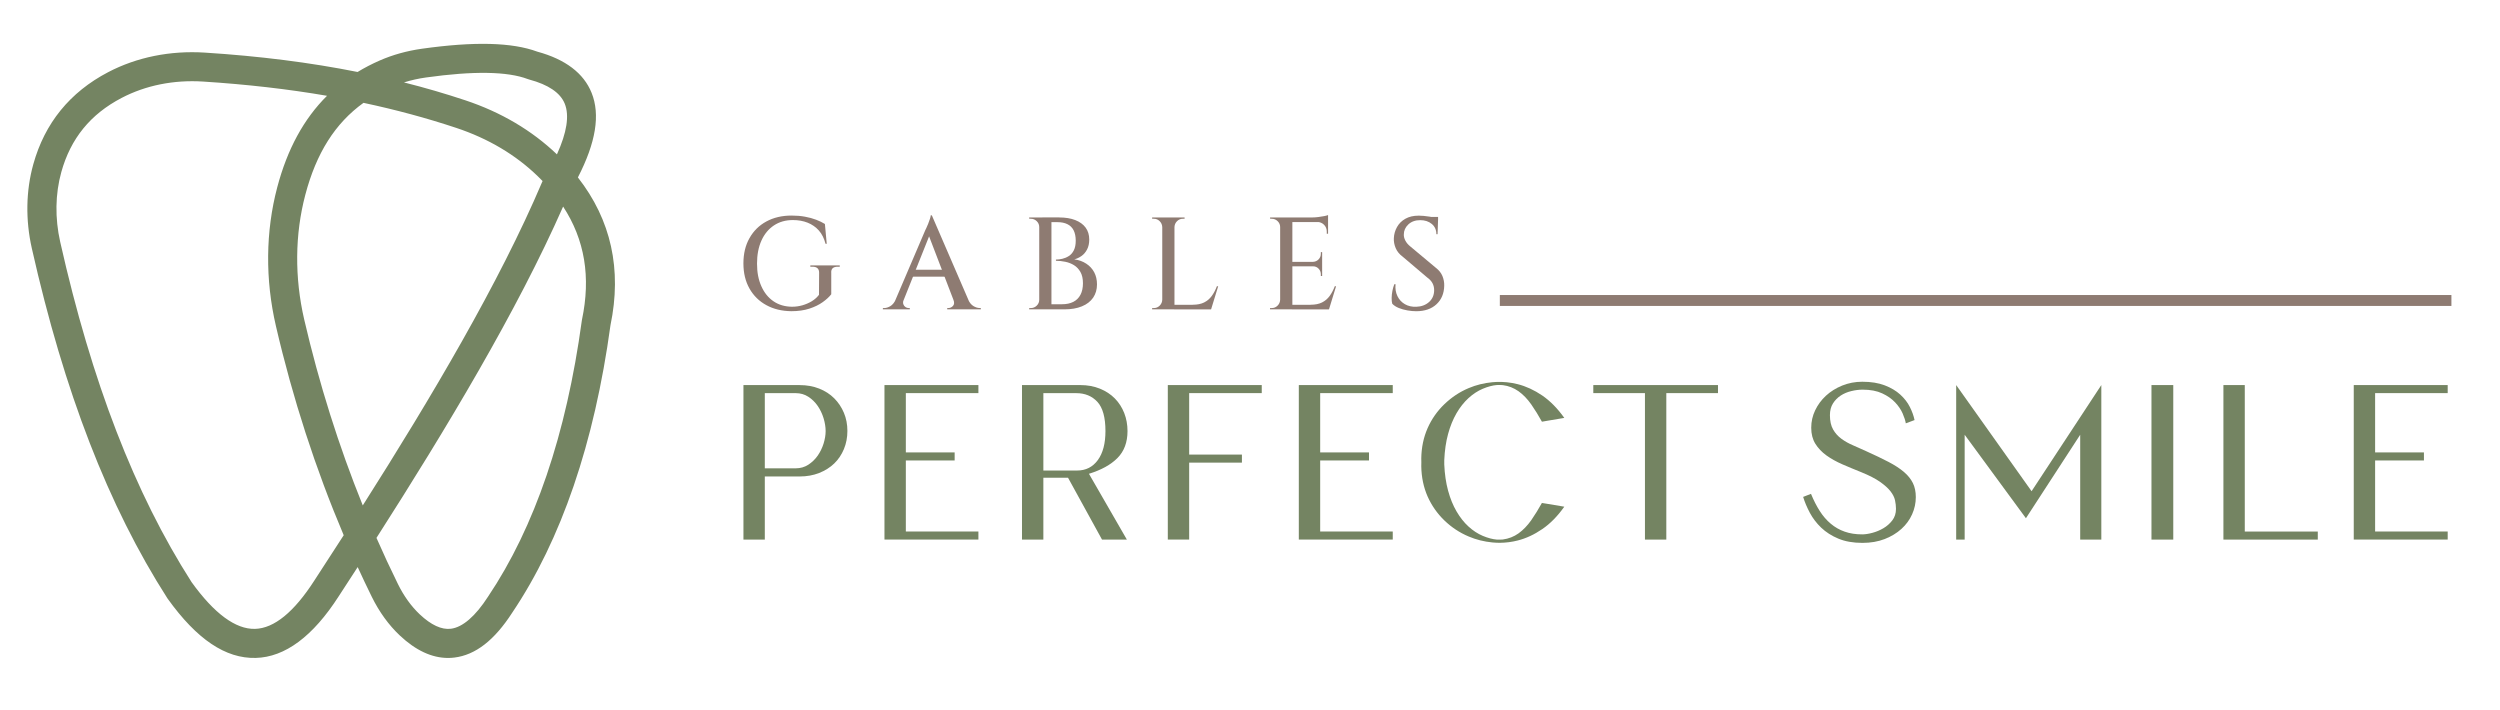 <svg xmlns="http://www.w3.org/2000/svg" id="Layer_1" viewBox="0 0 751.3 213.33"><defs><style>.cls-1{fill:#748462;}.cls-2{fill:#8e7b72;}</style></defs><path class="cls-1" d="M134.66,197.73c-4.86,0-9.73-2.26-14.5-6.75-3.34-3.14-6.18-7.06-8.44-11.65-1.45-2.95-2.86-5.92-4.23-8.91-1.91,2.95-3.81,5.87-5.69,8.76-7.75,12.07-16.15,18.32-24.95,18.54-9.07.23-17.69-5.58-26.44-17.77l-.13-.19c-17.69-27.6-31.01-61.99-40.72-105.15-1.92-8.55-1.77-17.28.45-25.25,3.43-12.35,11-21.66,22.49-27.67,8.62-4.51,18.67-6.54,29.05-5.88,16.36,1.04,31.58,2.96,45.91,5.82,2.09-1.27,4.3-2.42,6.63-3.44,3.92-1.72,8.2-2.91,12.73-3.55,15.74-2.21,27.08-1.92,34.65.88,8.44,2.3,13.94,6.46,16.32,12.38,2.64,6.55,1.3,14.91-4.12,25.42,9.99,12.76,13.28,27.67,9.79,44.43-4.85,35.41-14.78,64.47-29.53,86.38-5.34,8.28-11.04,12.71-17.38,13.48-.63.08-1.27.12-1.91.12ZM113.14,161.66c2.05,4.67,4.19,9.28,6.43,13.82,1.79,3.65,4.01,6.72,6.58,9.15,3.41,3.21,6.57,4.67,9.36,4.32,3.5-.43,7.36-3.75,11.14-9.62,14.06-20.9,23.53-48.77,28.19-82.91l.05-.31c2.71-12.85.85-24.07-5.66-34.03-13.81,31.35-35.15,66.84-56.1,99.58ZM57.58,174.95c6.82,9.47,13.23,14.19,19.06,14.04,5.73-.15,11.74-5.05,17.85-14.56,2.9-4.45,5.84-8.99,8.8-13.58-8.49-20.04-15.32-41.11-20.37-62.87-3.25-14-3.11-28.41.39-41.67,3.03-11.47,7.98-20.59,14.97-27.52-11.74-2.02-24.12-3.44-37.26-4.28-8.79-.56-17.25,1.14-24.46,4.91-9.4,4.91-15.32,12.2-18.13,22.27h0c-1.83,6.59-1.95,13.85-.34,21,9.47,42.09,22.39,75.54,39.49,102.26ZM109.25,30.9c-8.54,6.14-14.2,15.12-17.5,27.65-3.14,11.89-3.25,24.84-.33,37.47,4.47,19.26,10.36,37.97,17.6,55.87,20.56-32.36,41.05-66.95,53.86-97.09l.18-.39c-.45-.46-.91-.93-1.38-1.38-6.68-6.49-14.95-11.4-24.58-14.6-8.91-2.96-18.17-5.46-27.85-7.52ZM121.41,24.77c6.31,1.59,12.45,3.38,18.45,5.38,10.7,3.56,19.95,9.02,27.51,16.24,2.99-6.57,3.78-11.67,2.35-15.22-1.32-3.28-4.92-5.73-10.69-7.27l-.43-.14c-6.07-2.31-16.35-2.47-30.54-.48-2.31.32-4.53.82-6.64,1.48Z"></path><path class="cls-1" d="M229.84,143.17v19h-6.42v-46.44h16.9c2.14,0,4.09.35,5.86,1.05,1.77.7,3.27,1.67,4.52,2.92,1.24,1.24,2.21,2.7,2.91,4.36.7,1.66,1.05,3.47,1.05,5.44s-.35,3.79-1.05,5.47c-.7,1.68-1.67,3.12-2.91,4.32-1.25,1.2-2.75,2.15-4.52,2.85-1.77.7-3.72,1.05-5.86,1.05h-10.48ZM239.14,140.74c1.4,0,2.65-.36,3.77-1.08,1.11-.72,2.05-1.63,2.82-2.72.76-1.09,1.35-2.3,1.77-3.63.41-1.33.62-2.59.62-3.77s-.21-2.51-.62-3.86c-.42-1.35-1-2.59-1.77-3.7-.77-1.11-1.7-2.03-2.82-2.75-1.11-.72-2.37-1.08-3.77-1.08h-9.3v22.6h9.3Z"></path><path class="cls-1" d="M265.8,162.16v-46.44h28.23v2.42h-21.81v17.82h14.67v2.42h-14.67v21.35h21.81v2.42h-28.23Z"></path><path class="cls-1" d="M320.95,143.56h-7.4v18.6h-6.42v-46.44h17.49c2.18,0,4.16.36,5.93,1.08,1.77.72,3.26,1.7,4.49,2.95,1.22,1.25,2.16,2.71,2.82,4.39.65,1.68.98,3.48.98,5.4,0,3.36-1,6.06-3.01,8.09-2.01,2.03-4.87,3.61-8.58,4.75l11.4,19.78h-7.47l-10.22-18.6ZM323.7,141.4c2.62,0,4.69-1.05,6.22-3.14,1.53-2.1,2.29-5,2.29-8.71,0-4.1-.81-7.03-2.42-8.78-1.62-1.75-3.73-2.62-6.35-2.62h-9.89v23.25h10.15Z"></path><path class="cls-1" d="M350.95,162.16v-46.44h28.23v2.42h-21.81v18.47h15.85v2.42h-15.85v23.12h-6.42Z"></path><path class="cls-1" d="M390.32,162.16v-46.44h28.23v2.42h-21.81v17.82h14.67v2.42h-14.67v21.35h21.81v2.42h-28.23Z"></path><path class="cls-1" d="M500.76,118.14v44.02h-6.42v-44.02h-15.52v-2.42h37.47v2.42h-15.52Z"></path><path class="cls-1" d="M572.74,127.25c-.13-.83-.45-1.82-.95-2.98-.5-1.16-1.26-2.27-2.26-3.34-1.01-1.07-2.3-1.98-3.9-2.72-1.59-.74-3.55-1.11-5.86-1.11-1.09,0-2.23.14-3.41.43-1.18.28-2.24.73-3.18,1.34-.94.61-1.72,1.4-2.33,2.36-.61.96-.92,2.14-.92,3.54,0,1.75.32,3.18.95,4.29.63,1.11,1.47,2.05,2.52,2.82,1.05.76,2.22,1.42,3.5,1.96,1.29.55,2.59,1.13,3.9,1.74,2.62,1.18,4.87,2.26,6.75,3.24,1.88.98,3.42,1.99,4.62,3.01,1.2,1.03,2.1,2.14,2.69,3.34.59,1.2.88,2.61.88,4.22,0,1.79-.37,3.52-1.11,5.17-.74,1.66-1.81,3.12-3.21,4.39-1.4,1.27-3.08,2.28-5.04,3.05-1.97.76-4.19,1.15-6.68,1.15-2.8,0-5.21-.43-7.24-1.28-2.03-.85-3.74-1.94-5.14-3.28-1.4-1.33-2.53-2.82-3.41-4.45-.87-1.64-1.55-3.24-2.03-4.81l2.36-.92c.79,1.92,1.66,3.64,2.62,5.14.96,1.51,2.06,2.78,3.31,3.83,1.24,1.05,2.64,1.85,4.19,2.39,1.55.55,3.31.82,5.27.82.87,0,1.89-.15,3.05-.46,1.16-.31,2.26-.76,3.31-1.38,1.05-.61,1.94-1.4,2.68-2.36.74-.96,1.11-2.12,1.11-3.47,0-.83-.1-1.69-.29-2.59-.2-.9-.66-1.8-1.38-2.72-.72-.92-1.77-1.85-3.14-2.82-1.38-.96-3.24-1.92-5.6-2.88-1.97-.79-3.85-1.57-5.67-2.36-1.81-.79-3.42-1.68-4.81-2.68s-2.51-2.17-3.34-3.51c-.83-1.33-1.24-2.94-1.24-4.81s.39-3.58,1.18-5.24c.79-1.66,1.87-3.12,3.24-4.39,1.38-1.27,3-2.28,4.88-3.05,1.88-.76,3.89-1.15,6.03-1.15,2.62,0,4.87.36,6.75,1.08,1.88.72,3.44,1.65,4.68,2.78,1.24,1.14,2.21,2.38,2.88,3.73.68,1.35,1.15,2.66,1.41,3.93l-2.62.98Z"></path><path class="cls-1" d="M625.14,162.16v-31.51l-16.31,25.09-18.41-25.09v31.51h-2.55v-46.44l22.66,31.9,20.96-31.9v46.44h-6.35Z"></path><path class="cls-1" d="M646.56,162.16v-46.44h6.55v46.44h-6.55Z"></path><path class="cls-1" d="M668.18,162.16v-46.44h6.42v44.02h21.94v2.42h-28.36Z"></path><path class="cls-1" d="M707.35,162.16v-46.44h28.23v2.42h-21.81v17.82h14.67v2.42h-14.67v21.35h21.81v2.42h-28.23Z"></path><path class="cls-1" d="M463.38,151.14c-1.01,1.84-2.1,3.57-3.22,5.21-1.15,1.62-2.42,2.93-3.81,3.94-1.39.99-2.96,1.6-4.73,1.84h-.02c-.56.05-1.12.05-1.68.03h-.08c-1.3-.11-2.71-.48-4.23-1.12-1.52-.64-2.97-1.59-4.31-2.82-1.35-1.23-2.55-2.76-3.59-4.55-1.04-1.78-1.89-3.86-2.53-6.22-.64-2.34-1.02-4.96-1.15-7.87,0-.22,0-.42,0-.64,0-.22,0-.42,0-.64.13-2.92.51-5.56,1.15-7.89.64-2.36,1.49-4.42,2.53-6.22,1.04-1.79,2.24-3.3,3.59-4.54,1.35-1.23,2.79-2.18,4.31-2.82,1.52-.64,2.92-1.01,4.2-1.12h.11c.56-.02,1.12-.02,1.67.03h.03c1.76.22,3.33.85,4.73,1.84,1.39.99,2.66,2.31,3.81,3.94,1.12,1.62,2.21,3.37,3.22,5.21l1.67-.29,5.05-.85c-2.02-2.84-4.22-5.08-6.62-6.73-2.4-1.63-4.86-2.77-7.39-3.41-2.16-.54-4.34-.77-6.54-.66-.22,0-.45.02-.69.05-.11,0-.24,0-.35.02-2.53.24-4.92.83-7.16,1.78-2.71,1.14-5.13,2.76-7.28,4.82-2.16,2.07-3.85,4.49-5.06,7.23-1.2,2.74-1.84,5.75-1.89,9.04,0,.4,0,.8.02,1.2-.02.4-.02.79-.02,1.19.05,3.3.69,6.31,1.89,9.06,1.22,2.74,2.9,5.14,5.06,7.23,2.15,2.07,4.57,3.67,7.28,4.81,2.24.96,4.63,1.55,7.16,1.8.1.02.19.02.29.02.24.02.5.03.75.05.29.02.56.03.85.03h.4c1.76-.02,3.53-.24,5.29-.69,2.53-.64,4.98-1.78,7.39-3.43,2.4-1.63,4.6-3.88,6.62-6.73l-5.05-.85-1.67-.27Z"></path><path class="cls-2" d="M249.81,81.92v6.51c-.61.79-1.46,1.58-2.57,2.37-1.1.79-2.44,1.44-4,1.95-1.57.51-3.37.77-5.42.77-2.84-.03-5.35-.63-7.52-1.82-2.17-1.18-3.86-2.85-5.07-4.99-1.21-2.14-1.82-4.66-1.82-7.56s.6-5.42,1.82-7.58c1.21-2.16,2.9-3.83,5.07-5.01,2.17-1.18,4.7-1.78,7.59-1.78,1.45,0,2.79.11,4.02.34,1.24.22,2.35.53,3.35.91,1,.38,1.88.81,2.64,1.28l.55,5.96h-.36c-.42-1.63-1.09-2.97-2.01-4-.92-1.04-2.05-1.82-3.37-2.35-1.33-.53-2.81-.79-4.44-.79-2.18,0-4.08.54-5.7,1.62-1.62,1.08-2.87,2.6-3.75,4.56-.88,1.96-1.32,4.27-1.32,6.92s.43,4.84,1.3,6.79c.87,1.95,2.08,3.45,3.65,4.52,1.56,1.07,3.41,1.61,5.54,1.64,1.08,0,2.12-.14,3.14-.43,1.01-.29,1.95-.7,2.82-1.22.87-.53,1.59-1.17,2.17-1.93l.04-6.67c0-1.18-.67-1.78-2.01-1.78h-.63v-.39h8.84v.39h-.59c-1.37,0-2.03.59-1.97,1.78Z"></path><path class="cls-2" d="M271.55,90.09c-.18.53-.21.97-.08,1.34.13.37.35.65.65.85s.61.3.93.3h.36v.39h-8.09v-.39h.36c.6,0,1.23-.19,1.87-.57.64-.38,1.18-1.02,1.6-1.91h2.41ZM280.04,64.72l.32,3.43-9.86,24.7h-2.56l10.14-23.71c.03-.05.12-.26.3-.61.17-.36.36-.78.55-1.28.2-.5.37-.99.53-1.46.16-.47.24-.83.24-1.07h.36ZM280.04,64.72l12.11,28.01h-4.62l-8.8-22.96,1.3-5.05ZM286.51,90.09h4.46c.42.89.95,1.53,1.6,1.91.64.38,1.27.57,1.87.57h.32v.39h-10.1v-.39h.36c.53,0,.99-.22,1.38-.65.39-.43.43-1.05.12-1.83Z"></path><path class="cls-2" d="M312.43,68.23h-.12c0-.68-.25-1.27-.75-1.76-.5-.49-1.09-.73-1.78-.73h-.47l-.04-.39h3.16v2.88ZM312.43,90.09v2.88h-3.16l.04-.39h.47c.68,0,1.28-.24,1.78-.73.5-.49.75-1.07.75-1.76h.12ZM315.98,65.35v27.62h-3.67v-27.62h3.67ZM318.31,65.35c1.87,0,3.48.26,4.83.79,1.35.53,2.39,1.28,3.12,2.27.72.99,1.08,2.18,1.08,3.57,0,1.16-.22,2.15-.65,2.98-.43.83-.99,1.49-1.68,1.97-.68.49-1.41.82-2.17,1.01,1.37.18,2.57.62,3.61,1.3,1.04.68,1.83,1.55,2.39,2.6.55,1.05.83,2.26.83,3.63,0,1.53-.39,2.85-1.16,3.99-.78,1.13-1.9,2-3.37,2.6-1.47.61-3.24.91-5.29.91h-4.22c.03-.53.04-1.04.04-1.54h3.51c1.32,0,2.44-.24,3.37-.71.93-.47,1.65-1.18,2.15-2.13.5-.95.75-2.1.75-3.47s-.25-2.49-.75-3.37c-.5-.88-1.14-1.56-1.93-2.05-.79-.49-1.66-.83-2.62-1.03-.96-.2-1.9-.3-2.82-.3v-.36c.61,0,1.25-.08,1.93-.24.68-.16,1.33-.43,1.95-.83.62-.39,1.12-.97,1.5-1.72.38-.75.57-1.72.57-2.9s-.21-2.27-.63-3.1c-.42-.83-1.05-1.45-1.87-1.85-.83-.41-1.83-.61-3.02-.61h-4.1s-.03-.15-.1-.37c-.07-.22-.16-.57-.3-1.05h5.05Z"></path><path class="cls-2" d="M349.4,68.23h-.12c-.03-.68-.28-1.27-.77-1.76-.49-.49-1.07-.73-1.76-.73h-.51v-.39h3.16v2.88ZM349.4,90.09v2.88h-3.16v-.39h.51c.68,0,1.27-.24,1.76-.73.49-.49.74-1.07.77-1.76h.12ZM352.95,65.35v27.62h-3.67v-27.62h3.67ZM352.83,68.23v-2.88h3.16v.39h-.51c-.68,0-1.27.24-1.76.73s-.74,1.07-.77,1.76h-.12ZM363.52,91.59l.32,1.38h-11.01v-1.38h10.69ZM366.09,86.02l-2.13,6.94h-6.94l1.42-1.38c1.37,0,2.51-.23,3.43-.69.92-.46,1.68-1.11,2.29-1.95.61-.84,1.12-1.81,1.54-2.92h.39Z"></path><path class="cls-2" d="M384.83,68.23h-.12c0-.68-.25-1.27-.75-1.76-.5-.49-1.09-.73-1.78-.73h-.47l-.04-.39h3.16v2.88ZM384.83,90.09v2.88h-3.16v-.39h.51c.68,0,1.27-.24,1.76-.73.49-.49.74-1.07.77-1.76h.12ZM388.38,65.35v27.62h-3.67v-27.62h3.67ZM399.11,65.35v1.38h-10.85v-1.38h10.85ZM397.33,78.69v1.34h-9.07v-1.34h9.07ZM398.95,91.59l.32,1.38h-11.01v-1.38h10.69ZM401.52,86.02l-2.13,6.94h-6.94l1.42-1.38c1.37,0,2.51-.23,3.43-.69.92-.46,1.68-1.11,2.29-1.95.61-.84,1.12-1.81,1.54-2.92h.39ZM399.11,64.64v1.14l-4.81-.43c.58,0,1.19-.04,1.83-.12.64-.08,1.24-.17,1.79-.28.55-.11.95-.21,1.18-.32ZM397.33,75.77v3h-2.76v-.08c.68-.03,1.25-.28,1.7-.75.45-.47.67-1.04.67-1.7v-.47h.39ZM397.33,79.95v3h-.39v-.51c0-.66-.22-1.22-.67-1.7-.45-.47-1.01-.71-1.7-.71v-.08h2.76ZM399.11,66.61v3.63h-.39v-.63c0-.82-.27-1.5-.81-2.05-.54-.55-1.23-.84-2.07-.87v-.08h3.27Z"></path><path class="cls-2" d="M426.29,64.8c.45,0,.96.03,1.54.08.58.05,1.16.12,1.76.22.59.09,1.12.18,1.58.28.46.09.8.19,1.01.3l-.16,4.7h-.36c0-1.29-.46-2.31-1.38-3.08-.92-.76-2.08-1.14-3.47-1.14-1.47,0-2.66.43-3.57,1.28-.91.86-1.36,1.86-1.36,3.02-.03.58.12,1.19.45,1.83.33.64.83,1.24,1.52,1.79l7.69,6.43c.92.71,1.57,1.53,1.95,2.47.38.93.56,1.9.53,2.9-.05,2.32-.83,4.17-2.33,5.56-1.5,1.39-3.53,2.09-6.08,2.09-.82,0-1.69-.08-2.62-.24-.93-.16-1.81-.4-2.62-.73-.82-.33-1.47-.76-1.97-1.28-.13-.47-.19-1.06-.18-1.76.01-.7.09-1.41.24-2.15.14-.74.34-1.39.57-1.97h.36c-.13,1.34.06,2.54.57,3.59.51,1.05,1.26,1.86,2.25,2.43.99.57,2.12.82,3.41.77,1.55-.05,2.83-.53,3.85-1.44,1.01-.91,1.52-2.1,1.52-3.57,0-.76-.17-1.46-.51-2.09-.34-.63-.87-1.2-1.58-1.7l-7.34-6.23c-1-.74-1.71-1.6-2.13-2.6-.42-1-.61-2-.55-3,.05-1.18.37-2.29.95-3.33.58-1.04,1.41-1.87,2.51-2.49,1.09-.62,2.41-.93,3.96-.93ZM432.17,65.19v.83h-3.55v-.83h3.55Z"></path><rect class="cls-2" x="450.73" y="88.66" width="285.97" height="3.28"></rect><polygon class="cls-2" points="274.14 81.07 284.65 81.07 285.44 83.15 273.41 83.15 274.14 81.07"></polygon></svg>
